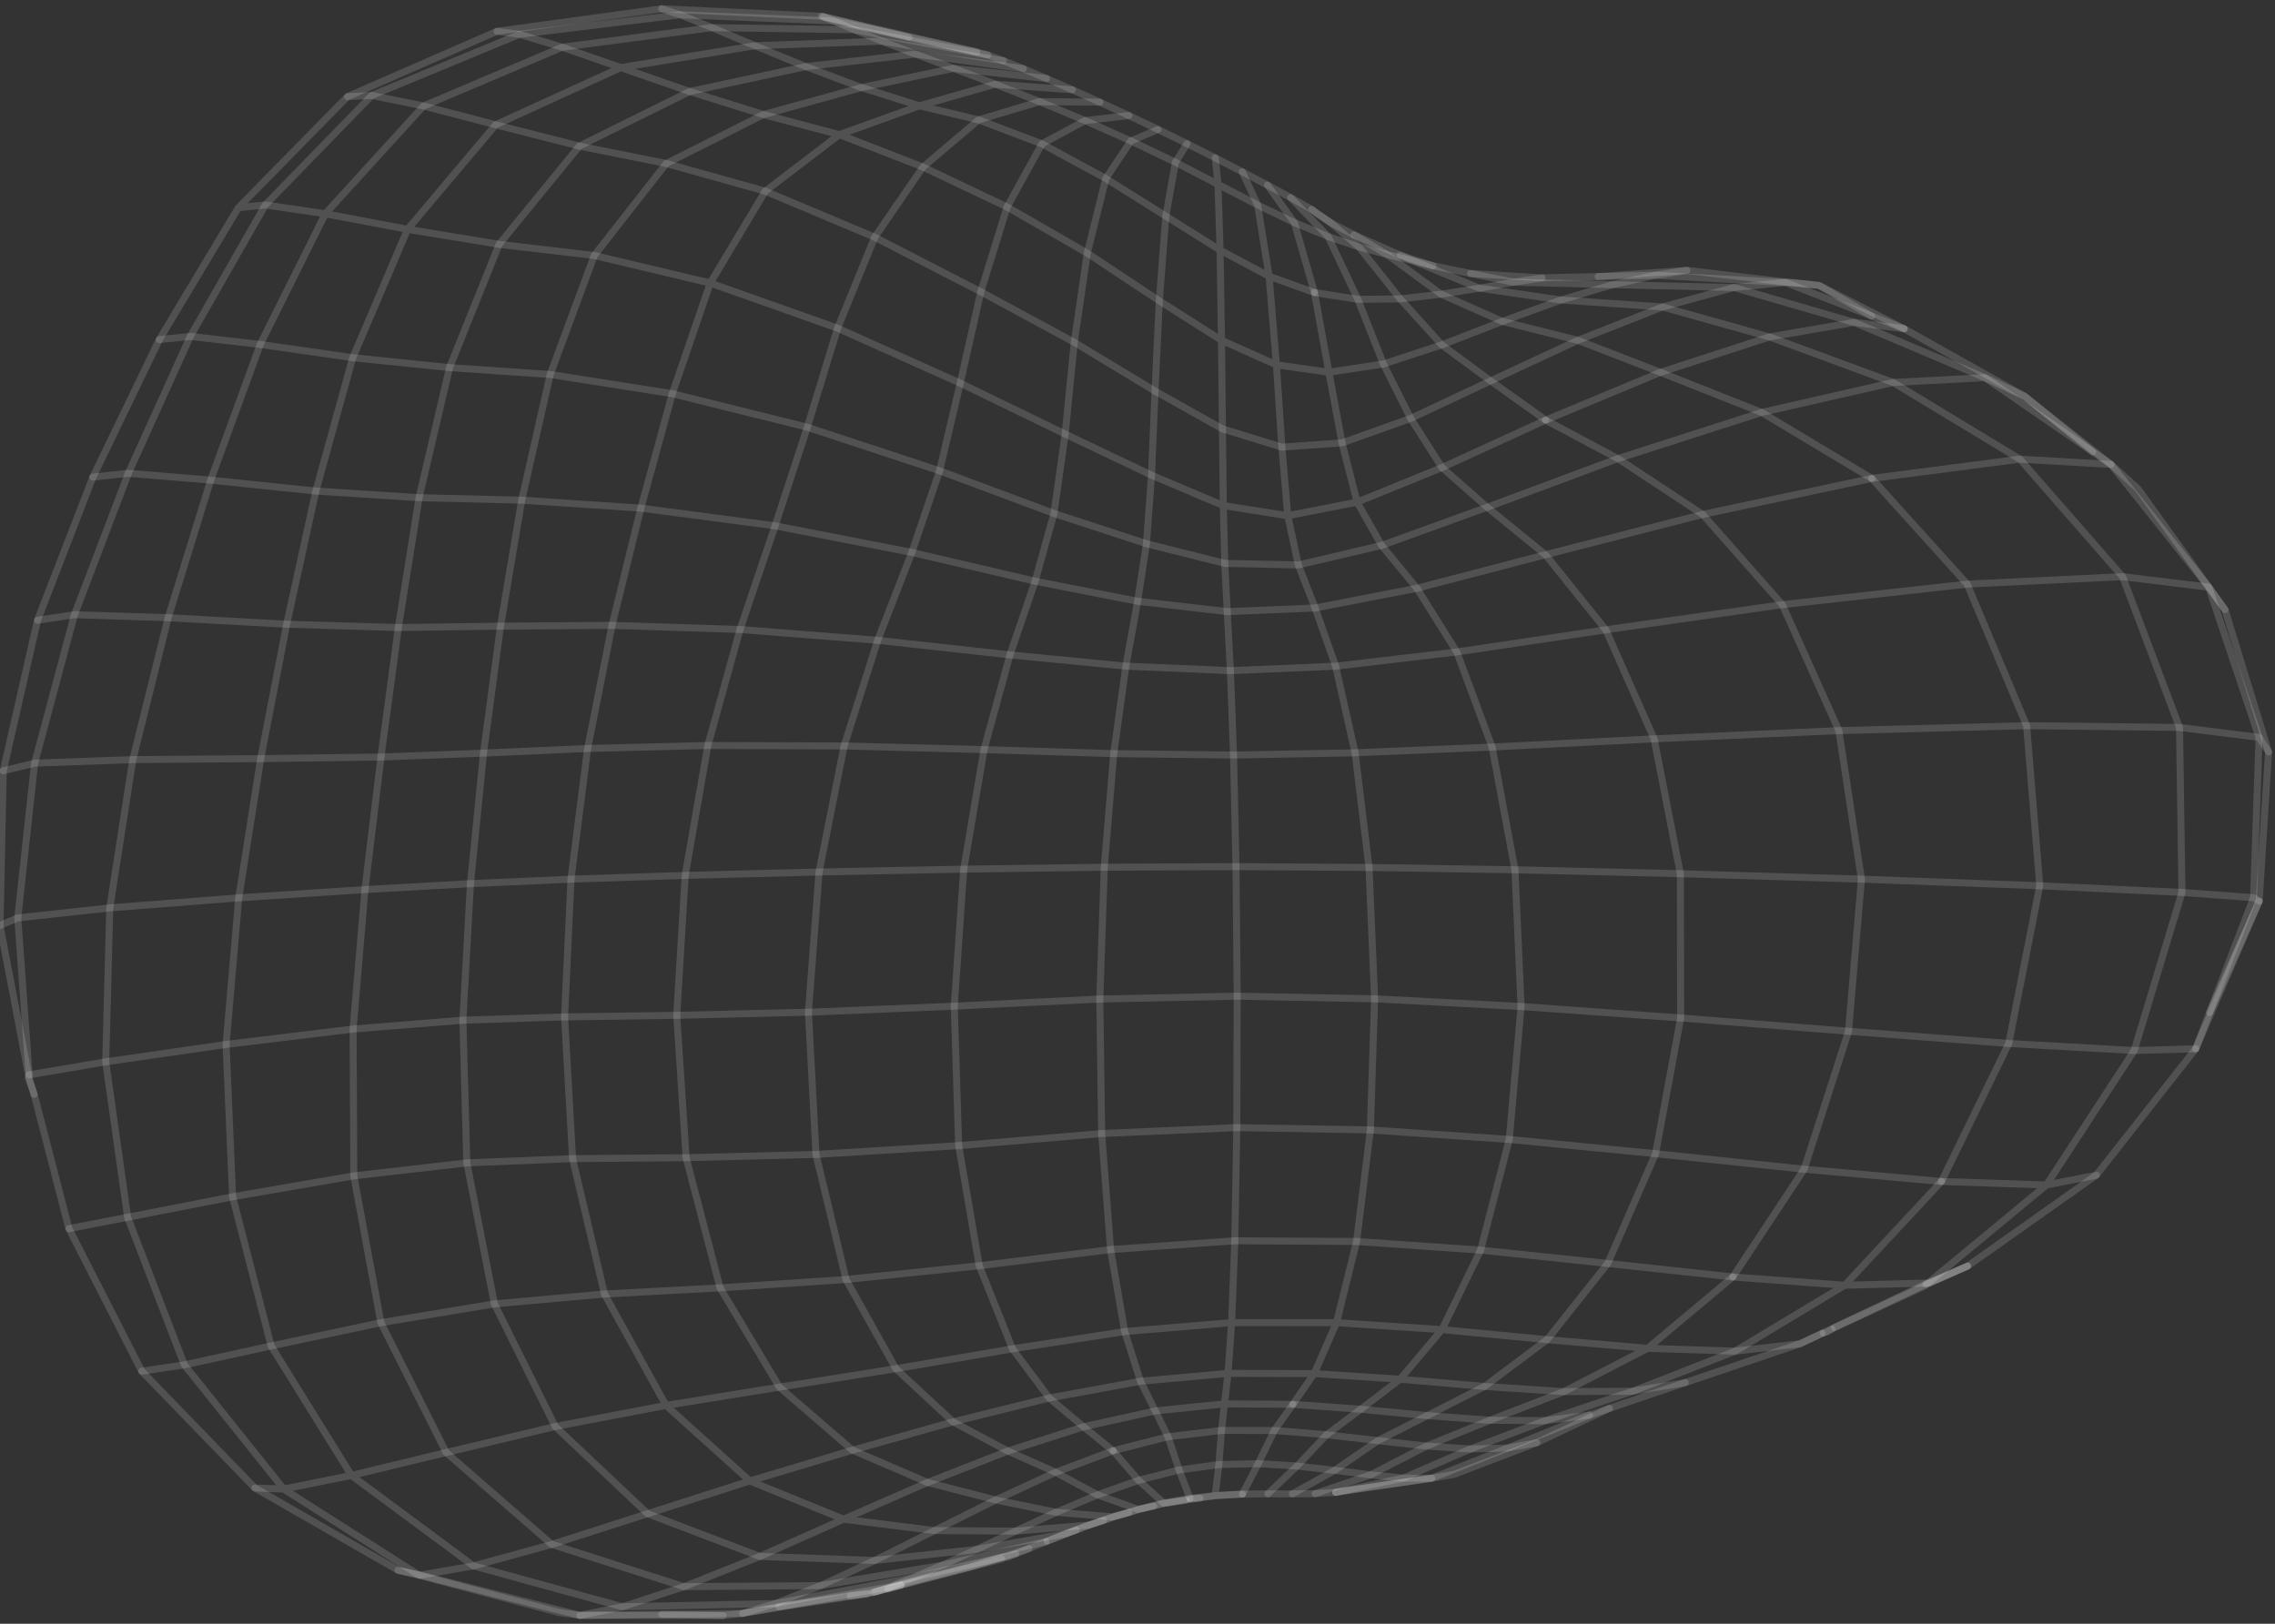 <svg width="353" height="252" viewBox="0 0 353 252" fill="none" xmlns="http://www.w3.org/2000/svg">
<rect x="0" y="0" width="353" height="252" fill="#333333" stroke="none"/>
<path d="M350.543 139.871L340.697 162.768" stroke="white" stroke-opacity="0.15" stroke-width="1.085" stroke-linecap="round" stroke-linejoin="round"/>
<path d="M325.263 182.388L322.848 184.092L312.772 191.216L305.296 196.497L299.419 199.117L298.557 199.622L284.445 206.137L283.658 206.483L282.803 206.913L279.311 208.548L275.357 209.886L261.492 214.577L257.613 215.894L251.111 218.105L249.743 218.569L247.834 219.47L245.604 220.523L238.456 223.905L233.968 224.723L228.179 224.875L221.35 224.425L213.8 223.586L205.849 222.665L197.727 222.006L189.531 221.999L181.238 222.983L172.708 225.152L168.13 221.438L162.81 216.975L157.103 209.338L151.946 196.442L148.751 177.8L148.067 156.158L149.538 134.89L152.681 116.338L156.709 101.64L160.618 90.205L163.538 79.686L165.277 67.364L166.689 53.123L168.71 39.284L171.586 27.704L175.472 21.876L179.685 20.088" stroke="white" stroke-opacity="0.15" stroke-width="1.085" stroke-linecap="round" stroke-linejoin="round"/>
<path d="M305.297 196.496L299.434 199.116L299.129 199.15L298.839 199.275" stroke="white" stroke-opacity="0.15" stroke-width="1.085" stroke-linecap="round" stroke-linejoin="round"/>
<path d="M290.435 74.252L305.237 90.655L314.459 112.623L316.502 137.467L311.687 161.944L301.247 183.357" stroke="white" stroke-opacity="0.15" stroke-width="1.085" stroke-linecap="round" stroke-linejoin="round"/>
<path d="M112.191 250.724L89.981 250.703" stroke="white" stroke-opacity="0.15" stroke-width="1.085" stroke-linecap="round" stroke-linejoin="round"/>
<path d="M301.247 183.36L279.935 181.461L256.885 179.049L234.184 176.838L212.634 175.362L191.91 175.002L170.94 175.924L148.751 177.802L126.615 179.167L106.462 179.673L88.844 179.818L72.436 180.477L54.899 182.493L36.092 185.737L19.803 188.917L10.701 190.685" stroke="white" stroke-opacity="0.15" stroke-width="1.085" stroke-linecap="round" stroke-linejoin="round"/>
<path d="M268.877 198.182L249.461 196.089L229.739 194.017L210.493 192.672L191.597 192.568L172.321 193.934L151.945 196.442L131.273 198.577L111.73 199.873L93.792 200.829L76.716 202.36L59.104 205.278L42.073 208.888L28.608 211.827L21.995 212.804" stroke="white" stroke-opacity="0.15" stroke-width="1.085" stroke-linecap="round" stroke-linejoin="round"/>
<path d="M239.83 65.203L257.642 57.788L274.569 52.293L293.756 59.361L313.418 71.26L327.551 72.078" stroke="white" stroke-opacity="0.15" stroke-width="1.085" stroke-linecap="round" stroke-linejoin="round"/>
<path d="M238.456 223.904L234.808 225.304L225.616 228.818L222.146 229.414L207.254 231.611L204.066 231.811" stroke="white" stroke-opacity="0.15" stroke-width="1.085" stroke-linecap="round" stroke-linejoin="round"/>
<path d="M222.145 229.414L209.996 231.16L207.254 231.611" stroke="white" stroke-opacity="0.15" stroke-width="1.085" stroke-linecap="round" stroke-linejoin="round"/>
<path d="M228.187 42.445L239.266 43.124" stroke="white" stroke-opacity="0.15" stroke-width="1.085" stroke-linecap="round" stroke-linejoin="round"/>
<path d="M172.707 225.153L163.798 228.501L156.382 225.202L147.881 220.67L139.008 212.423L131.273 198.577L126.614 179.166L125.439 157.094L127.089 135.334L130.975 115.771L136.184 99.375L141.483 85.736L145.793 73.068L148.995 59.465L152.191 45.286L156.27 32.126L161.672 22.327L168.375 18.717L175.152 17.934" stroke="white" stroke-opacity="0.15" stroke-width="1.085" stroke-linecap="round" stroke-linejoin="round"/>
<path d="M340.698 162.769L331.157 163.039L311.688 161.944L286.824 160.052L260.779 157.987L236.019 156.206L213.289 155.014L191.969 154.605L170.65 155.049L148.068 156.158L125.441 157.093L105.006 157.578L87.603 157.821L71.827 158.334L54.788 159.706L35.082 162.097L16.408 164.792L4.519 166.816" stroke="white" stroke-opacity="0.15" stroke-width="1.085" stroke-linecap="round" stroke-linejoin="round"/>
<path d="M200.269 30.671L206.072 36.714L210.694 46.457L214.655 56.492L218.891 64.939L223.75 72.562L230.758 78.723L239.809 86.096L249.164 97.746L256.662 114.669L260.734 135.597L260.778 157.988L256.885 179.048L249.461 196.089L240.061 207.911L230.349 215.174L221.462 219.699L213.801 223.587L207.105 228.188L201.25 227.53L195.231 227.156L189.13 227.301L182.955 228.14L176.669 229.741L170.293 231.993L163.873 234.71L157.564 237.627L144.998 237.544L135.732 242.18L127.32 246.082L106.127 246.248L85.618 239.692L69.233 225.43L59.105 205.278L54.899 182.492L54.788 159.707L56.63 138.064L59.112 117.489L61.81 97.392L65.027 77.24L69.753 57.053L77.444 37.919L89.891 22.673L107.012 14.205L125.039 10.338L142.026 8.391L147.941 10.608L154.428 13.068L166.384 13.935" stroke="white" stroke-opacity="0.15" stroke-width="1.085" stroke-linecap="round" stroke-linejoin="round"/>
<path d="M261.492 214.578L253.34 215.916L253.333 215.922L251.46 216.546L239.749 220.482L231.174 220.42L221.462 219.699L211.14 218.715L200.604 217.946" stroke="white" stroke-opacity="0.15" stroke-width="1.085" stroke-linecap="round" stroke-linejoin="round"/>
<path d="M196.665 28.723L200.834 34.544L203.955 45.403" stroke="white" stroke-opacity="0.15" stroke-width="1.085" stroke-linecap="round" stroke-linejoin="round"/>
<path d="M305.297 196.496L299.181 199.116L298.839 199.275L284.631 206.025" stroke="white" stroke-opacity="0.15" stroke-width="1.085" stroke-linecap="round" stroke-linejoin="round"/>
<path d="M246.645 219.615L239.749 220.481L228.179 224.875L217.761 229.393L208.101 231.431L207.254 231.611" stroke="white" stroke-opacity="0.15" stroke-width="1.085" stroke-linecap="round" stroke-linejoin="round"/>
<path d="M203.954 45.403L210.694 46.456L217.263 46.387L223.609 45.66L229.539 44.724L234.837 43.795L239.266 43.123L247.982 42.922L253.481 42.534L261.736 41.959" stroke="white" stroke-opacity="0.15" stroke-width="1.085" stroke-linecap="round" stroke-linejoin="round"/>
<path d="M5.818 96.262L11.555 95.402L26.09 95.867L44.481 96.878L61.81 97.391L77.66 97.183L94.966 97.052L114.829 97.696L136.185 99.373L156.709 101.639L174.692 103.386L190.914 104.086L207.247 103.393L226.047 101.182L249.164 97.745L276.554 93.843L305.237 90.655L329.35 89.498L342.726 91.127L342.837 91.279L345.245 94.626" stroke="white" stroke-opacity="0.15" stroke-width="1.085" stroke-linecap="round" stroke-linejoin="round"/>
<path d="M14.415 74.044L19.914 73.455L32.688 74.515L49.006 76.213L65.027 77.239L80.951 77.627L99.439 78.86L120.268 81.605L141.483 85.735L160.618 90.205L176.52 93.316L190.423 94.924L204.066 94.356L219.856 91.3L239.808 86.095L264.189 79.838L290.435 74.252" stroke="white" stroke-opacity="0.15" stroke-width="1.085" stroke-linecap="round" stroke-linejoin="round"/>
<path d="M217.257 39.596L221.388 40.94L222.354 41.252" stroke="white" stroke-opacity="0.15" stroke-width="1.085" stroke-linecap="round" stroke-linejoin="round"/>
<path d="M200.604 217.945L197.728 222.006L195.231 227.155L192.787 231.881" stroke="white" stroke-opacity="0.15" stroke-width="1.085" stroke-linecap="round" stroke-linejoin="round"/>
<path d="M0.506 119.629L5.373 118.437L20.606 117.89L40.454 117.737L59.113 117.488L75.022 116.885L91.177 116.164L109.829 115.7L130.977 115.769L152.682 116.337L172.813 116.961L191.405 117.183L210.264 116.836L231.524 115.942L256.662 114.667L285.331 113.392L314.46 112.623L338.186 112.9L350.529 114.439L352 116.698" stroke="white" stroke-opacity="0.15" stroke-width="1.085" stroke-linecap="round" stroke-linejoin="round"/>
<path d="M184.642 232.547L182.955 228.14L181.239 222.984L179.262 218.971L176.959 214.37L174.514 206.657L172.322 193.933L170.94 175.922L170.65 155.049L171.348 134.592L172.812 116.962L174.692 103.386L176.52 93.317L177.888 84.385L178.675 73.747L179.218 60.691L179.886 46.692L180.897 33.539L182.391 25.182L184.189 22.299" stroke="white" stroke-opacity="0.15" stroke-width="1.085" stroke-linecap="round" stroke-linejoin="round"/>
<path d="M24.722 52.701L29.53 52.209L40.379 53.456L54.735 55.515L69.753 57.053L85.373 58.12L104.322 61.1L125.269 66.305L145.793 73.068L163.538 79.686L177.887 84.385L190.044 87.434L201.458 87.683L214.38 84.648L230.758 78.723L251.044 71.176L264.189 79.839L276.554 93.844L285.33 113.394L288.83 136.443L286.823 160.053L279.935 181.46L268.878 198.182" stroke="white" stroke-opacity="0.15" stroke-width="1.085" stroke-linecap="round" stroke-linejoin="round"/>
<path d="M188.573 24.502L192.749 26.657L195.142 31.813L200.834 34.544L206.072 36.713L210.88 38.334L211.044 38.549L217.263 46.387L223.713 53.525L231.293 59.11L239.831 65.202" stroke="white" stroke-opacity="0.15" stroke-width="1.085" stroke-linecap="round" stroke-linejoin="round"/>
<path d="M192.749 26.658L196.665 28.723L200.269 30.671L203.524 32.493L204.415 33.2L206.437 34.538L210.093 36.443L215.242 39.52L215.785 39.915L223.609 45.66L233.121 49.88L244.824 52.819L257.977 47.642L269.049 44.621L287.708 50.033L307.979 58.612L324.714 70.123" stroke="white" stroke-opacity="0.15" stroke-width="1.085" stroke-linecap="round" stroke-linejoin="round"/>
<path d="M36.983 32.243L41.167 31.807L50.478 33.172L63.244 35.59L77.444 37.919L92.21 39.651L110.207 43.927L129.966 50.933L148.996 59.464L165.277 67.364L178.675 73.747L189.814 78.466L199.816 80.039L210.576 77.933L223.751 72.562L239.831 65.202L251.044 71.176L273.352 64.01L290.435 74.253L313.419 71.259L329.35 89.499L338.186 112.901L338.565 138.5L331.156 163.039L317.535 183.912L299.166 199.124L286.244 199.47L269.25 209.692L255.651 209.262L240.061 207.911L223.736 206.352L207.38 205.278L191.107 205.271L174.514 206.657L157.103 209.338L139.009 212.422L120.945 215.284L103.341 218.119L86.153 221.39L69.233 225.43L54.528 228.985L44.02 231.099L39.554 230.932L21.995 212.803L10.7 190.683L5.298 169.838L4.459 167.059L0 143.636L0.505 119.63L0.736 118.604L5.818 96.262L14.416 74.045L14.899 73.047L24.723 52.7L25.309 51.723L36.983 32.243ZM36.983 32.243L37.883 31.328L46.383 22.666L53.918 15.001L55.404 14.35L60.168 12.264L77.11 4.863L102.672 1.363L110.244 1.717L127.484 2.521L127.774 2.59L130.872 3.317L136.096 4.662L141.045 5.791L142.829 6.18L151.552 8.071L153.261 8.536L155.706 9.423L158.783 10.663L162.379 12.181L166.384 13.934L170.679 15.861L175.153 17.933L179.686 20.088L184.189 22.299L188.573 24.502L188.989 28.605L195.142 31.814L196.918 42.874L198.055 56.623L198.902 69.395L199.816 80.039L201.458 87.683L204.066 94.356L207.247 103.393L210.264 116.837L212.426 134.627L213.288 155.014L212.634 175.361L210.494 192.672L207.38 205.278L203.91 213.178L200.603 217.946L190 217.883L179.262 218.971L168.131 221.438L156.382 225.201L143.928 230.08L130.895 235.776L116.352 229.844L103.341 218.119L93.792 200.828L88.843 179.817L87.602 157.821L88.598 136.449L91.177 116.165L94.966 97.052L99.44 78.861L104.322 61.1L110.207 43.927L118.745 29.672L130.241 20.892L142.68 16.422L154.428 13.068L161.302 15.771L168.376 18.716L175.472 21.876L182.39 25.181L188.989 28.605L189.316 38.82L196.918 42.874L203.955 45.403L206.199 57.773L208.235 68.73L210.576 77.933L214.38 84.648L219.857 91.3L226.047 101.183L231.523 115.943L235.068 134.987L236.019 156.206L234.183 176.837L229.74 194.016L223.736 206.352L217.249 214.051L203.91 213.178L190.542 213.143L176.958 214.37L162.81 216.975L147.881 220.669L132.284 225.063L116.352 229.844L100.487 234.924L85.618 239.692L73.476 243.025L54.528 228.985L42.074 208.888L36.092 185.735L35.081 162.097L37.043 139.346L40.454 117.738L44.481 96.879L49.007 76.214L54.736 55.514L63.244 35.59L76.909 19.367L96.326 10.49L107.012 14.204L118.463 17.78L130.241 20.892L143.215 25.923L156.271 32.125L168.71 39.284L179.886 46.692L189.531 52.811L198.055 56.623L206.199 57.773L214.655 56.491L223.713 53.525L233.121 49.88L242.216 46.56L250.249 44.177L256.803 42.721L261.737 41.959L277.349 43.802L282.269 44.301L290.42 49.055L295.466 51.023L303.461 55.507L308.916 58.563L312.163 60.379L314.132 61.488L324.714 70.122L327.552 72.077L331.751 75.867L342.711 91.099L342.726 91.127L345.245 94.627L350.61 112.146L352 116.699L350.543 139.872L342.852 157.142L340.697 162.769L340.088 163.538L325.345 182.284L325.263 182.388L317.535 183.912L301.247 183.358L286.244 199.47L268.878 198.181L255.651 209.262L242.662 215.977L230.349 215.174L217.249 214.051L211.14 218.715L205.85 222.665L201.25 227.53L196.739 231.833L192.786 231.882L188.736 232.117L188.365 232.166L186.18 232.485L184.672 232.623L184.01 232.81L182.829 232.963L180.622 233.33L178.987 233.739L176.52 234.231L170.293 231.993L163.798 228.5L154.495 232.789L144.998 237.543L130.895 235.776L117.898 241.556L106.127 246.247L96.579 249.373L89.98 250.703L86.725 250.253L65.065 244.487L44.02 231.099L28.609 211.826L19.803 188.916L16.407 164.793L17.032 140.905L20.606 117.891L26.09 95.867L32.688 74.516L40.379 53.456L50.478 33.172L65.711 16.45L87.231 7.33L96.326 10.49L117.147 7.101L125.039 10.338L133.681 13.588L142.68 16.422L151.85 18.605L161.673 22.326L171.586 27.704L180.897 33.539L189.316 38.82L189.531 52.811L189.68 66.56L189.814 78.466L190.044 87.433L190.423 94.925L190.914 104.086L191.404 117.184L191.783 134.502L191.969 154.606L191.909 175L191.597 192.568L191.107 205.271L190.542 213.143L190 217.883L189.531 221.999L189.13 227.301L188.551 232.124L188.365 232.166" stroke="white" stroke-opacity="0.15" stroke-width="1.085" stroke-linecap="round" stroke-linejoin="round"/>
<path d="M53.918 15.002L57.693 14.815L65.711 16.45L76.909 19.367L89.891 22.673L103.385 25.376L118.745 29.672L135.724 36.817L152.191 45.285L166.689 53.123L179.217 60.691L189.68 66.561L198.901 69.395L208.235 68.73L218.89 64.939L231.293 59.111L244.824 52.819L257.642 57.787L273.351 64.01L293.756 59.36L307.979 58.612L314.132 61.488L327.552 72.077L342.718 91.127L350.528 114.44L349.674 139.318L342.852 157.142" stroke="white" stroke-opacity="0.15" stroke-width="1.085" stroke-linecap="round" stroke-linejoin="round"/>
<path d="M77.11 4.862L80.602 5.327L87.231 7.329L110.482 4.287L132.544 4.613L136.847 6.394L146.254 7.905L155.706 9.422" stroke="white" stroke-opacity="0.15" stroke-width="1.085" stroke-linecap="round" stroke-linejoin="round"/>
<path d="M203.523 32.492L206.436 34.536L210.88 38.334L215.242 39.519L219.106 40.413L219.961 40.767L223.282 42.139L229.539 44.724L242.216 46.56L257.977 47.641L274.57 52.291L287.708 50.032L295.465 51.023" stroke="white" stroke-opacity="0.15" stroke-width="1.085" stroke-linecap="round" stroke-linejoin="round"/>
<path d="M102.672 1.363L105.526 2.292L129.357 3.255L132.544 4.613L141.149 6.242L148.543 7.642L153.262 8.536" stroke="white" stroke-opacity="0.15" stroke-width="1.085" stroke-linecap="round" stroke-linejoin="round"/>
<path d="M5.298 169.837L4.399 167.301L4.518 166.815L2.757 142.457L5.372 118.437L11.555 95.402L19.915 73.455L29.53 52.208L41.167 31.806L57.693 14.813L80.603 5.326L105.526 2.291L110.482 4.287L117.147 7.101L136.847 6.394L142.026 8.389L152.035 9.748L158.783 10.662" stroke="white" stroke-opacity="0.15" stroke-width="1.085" stroke-linecap="round" stroke-linejoin="round"/>
<path d="M134.558 247.363L131.912 247.675" stroke="white" stroke-opacity="0.15" stroke-width="1.085" stroke-linecap="round" stroke-linejoin="round"/>
<path d="M159.667 240.328L157.616 241.16L156.189 241.714L155.535 241.652L142.309 244.694L141.632 244.867L138.103 246.253L127.098 248.242L124.095 248.783L120.856 249.372L117.497 250.003L115.23 250.39" stroke="white" stroke-opacity="0.15" stroke-width="1.085" stroke-linecap="round" stroke-linejoin="round"/>
<path d="M186.18 232.484L184.702 232.707" stroke="white" stroke-opacity="0.15" stroke-width="1.085" stroke-linecap="round" stroke-linejoin="round"/>
<path d="M139.819 246.004L137.753 246.621" stroke="white" stroke-opacity="0.15" stroke-width="1.085" stroke-linecap="round" stroke-linejoin="round"/>
<path d="M184.011 232.81L181.915 233.15L180.622 233.33L176.669 229.74L172.708 225.152" stroke="white" stroke-opacity="0.15" stroke-width="1.085" stroke-linecap="round" stroke-linejoin="round"/>
<path d="M127.483 2.521L129.356 3.256L136.096 4.663L141.045 5.792" stroke="white" stroke-opacity="0.15" stroke-width="1.085" stroke-linecap="round" stroke-linejoin="round"/>
<path d="M350.543 139.873L349.674 139.318L338.565 138.501L316.502 137.468L288.83 136.442L260.734 135.597L235.068 134.987L212.426 134.627L191.783 134.502L171.348 134.592L149.539 134.89L127.09 135.334L106.321 135.86L88.598 136.449L73.001 137.142L56.631 138.064L37.043 139.346L17.032 140.905L2.757 142.458L0 143.636" stroke="white" stroke-opacity="0.15" stroke-width="1.085" stroke-linecap="round" stroke-linejoin="round"/>
<path d="M284.26 206.254L283.539 206.704L282.907 206.884" stroke="white" stroke-opacity="0.15" stroke-width="1.085" stroke-linecap="round" stroke-linejoin="round"/>
<path d="M247.982 42.922L256.802 42.721L277.044 43.837L290.42 49.055" stroke="white" stroke-opacity="0.15" stroke-width="1.085" stroke-linecap="round" stroke-linejoin="round"/>
<path d="M249.744 218.57L246.645 219.617L244.416 220.518L233.968 224.724L232.824 225.175L222.146 229.416L217.761 229.395L212.671 228.896L204.066 231.814L200.529 231.848" stroke="white" stroke-opacity="0.15" stroke-width="1.085" stroke-linecap="round" stroke-linejoin="round"/>
<path d="M210.092 36.443L212.485 37.497L217.256 39.596L219.106 40.414L222.353 41.253L228.186 42.445L234.837 43.796L250.249 44.177L269.049 44.621L277.349 43.803L279.244 43.956L282.268 44.302L292.055 49.285L295.465 51.024" stroke="white" stroke-opacity="0.15" stroke-width="1.085" stroke-linecap="round" stroke-linejoin="round"/>
<path d="M127.788 2.596L130.872 3.316L136.824 4.675L143.281 6.165L151.552 8.07" stroke="white" stroke-opacity="0.15" stroke-width="1.085" stroke-linecap="round" stroke-linejoin="round"/>
<path d="M157.616 241.16L144.263 244.646L138.853 246.053L137.932 246.434L136.029 247.009L135.673 247.078L131.222 247.757L120.855 249.372" stroke="white" stroke-opacity="0.15" stroke-width="1.085" stroke-linecap="round" stroke-linejoin="round"/>
<path d="M162.29 239.254L162 239.323L146.514 242.851L146.187 242.927L141.632 244.867L135.531 246.011L121.97 248.561L120.343 248.866L115.23 250.39L102.694 250.543" stroke="white" stroke-opacity="0.15" stroke-width="1.085" stroke-linecap="round" stroke-linejoin="round"/>
<path d="M166.994 237.453L165.507 238.001L162.476 239.186" stroke="white" stroke-opacity="0.15" stroke-width="1.085" stroke-linecap="round" stroke-linejoin="round"/>
<path d="M171.222 235.963L169.03 236.69L157.564 237.626L151.575 240.453L146.188 242.927L127.321 246.081L120.343 248.866L96.579 249.372L73.477 243.024L65.065 244.487L61.758 243.697" stroke="white" stroke-opacity="0.15" stroke-width="1.085" stroke-linecap="round" stroke-linejoin="round"/>
<path d="M175.16 234.736L172.753 235.422L168.852 236.704L165.508 238L162.35 239.234L162.29 239.255L159.667 240.329L155.907 241.527L150.757 243.156L141.461 245.568L140.629 245.796L137.932 246.434L135.732 247.058L135.643 247.085L135.405 247.148L134.558 247.363L125.099 248.783L117.497 250.003L115.231 250.391L112.191 250.723L102.695 250.543L89.981 250.703L65.236 244.459L61.758 243.697L47.573 235.54L40.922 231.715L39.555 230.932" stroke="white" stroke-opacity="0.15" stroke-width="1.085" stroke-linecap="round" stroke-linejoin="round"/>
<path d="M178.987 233.738L176.638 234.279L172.752 235.423L171.221 235.963L169.029 236.691L166.993 237.453L165.381 238.021L165.291 238.035L151.574 240.454L135.732 242.179L117.897 241.555L100.487 234.924L86.153 221.389L76.716 202.36L72.436 180.475L71.826 158.334L73 137.142L75.021 116.885L77.659 97.184L80.951 77.627L85.373 58.119L92.209 39.651L103.385 25.375L118.462 17.78L133.681 13.587L147.94 10.607L162.379 12.181" stroke="white" stroke-opacity="0.15" stroke-width="1.085" stroke-linecap="round" stroke-linejoin="round"/>
<path d="M192.786 231.88L188.929 232.088L188.736 232.102L188.364 232.137L187.703 232.206L184.641 232.546L180.554 233.26L176.638 234.278L175.16 234.736L172.589 235.408L163.872 234.708L154.494 232.788L143.928 230.079L132.284 225.061L120.944 215.283L111.73 199.871L106.461 179.67L105.005 157.577L106.32 135.859L109.828 115.7L114.828 97.696L120.268 81.604L125.269 66.303L129.965 50.932L135.724 36.816L143.214 25.922L151.849 18.604L161.301 15.77L170.679 15.86" stroke="white" stroke-opacity="0.15" stroke-width="1.085" stroke-linecap="round" stroke-linejoin="round"/>
<path d="M139.819 246.004L136.765 246.787L135.732 247.057" stroke="white" stroke-opacity="0.15" stroke-width="1.085" stroke-linecap="round" stroke-linejoin="round"/>
<path d="M282.699 206.941L279.31 208.549L269.249 209.693L253.347 215.916L242.661 215.978L231.173 220.42L221.35 224.426L212.671 228.895L207.105 228.189L200.528 231.848L196.739 231.834" stroke="white" stroke-opacity="0.15" stroke-width="1.085" stroke-linecap="round" stroke-linejoin="round"/>
<path d="M155.453 241.965L150.757 243.157L141.461 245.568L140.056 245.936L136.765 246.788L136.244 246.934L135.828 247.038L135.613 247.1L135.405 247.148" stroke="white" stroke-opacity="0.15" stroke-width="1.085" stroke-linecap="round" stroke-linejoin="round"/>
</svg>
